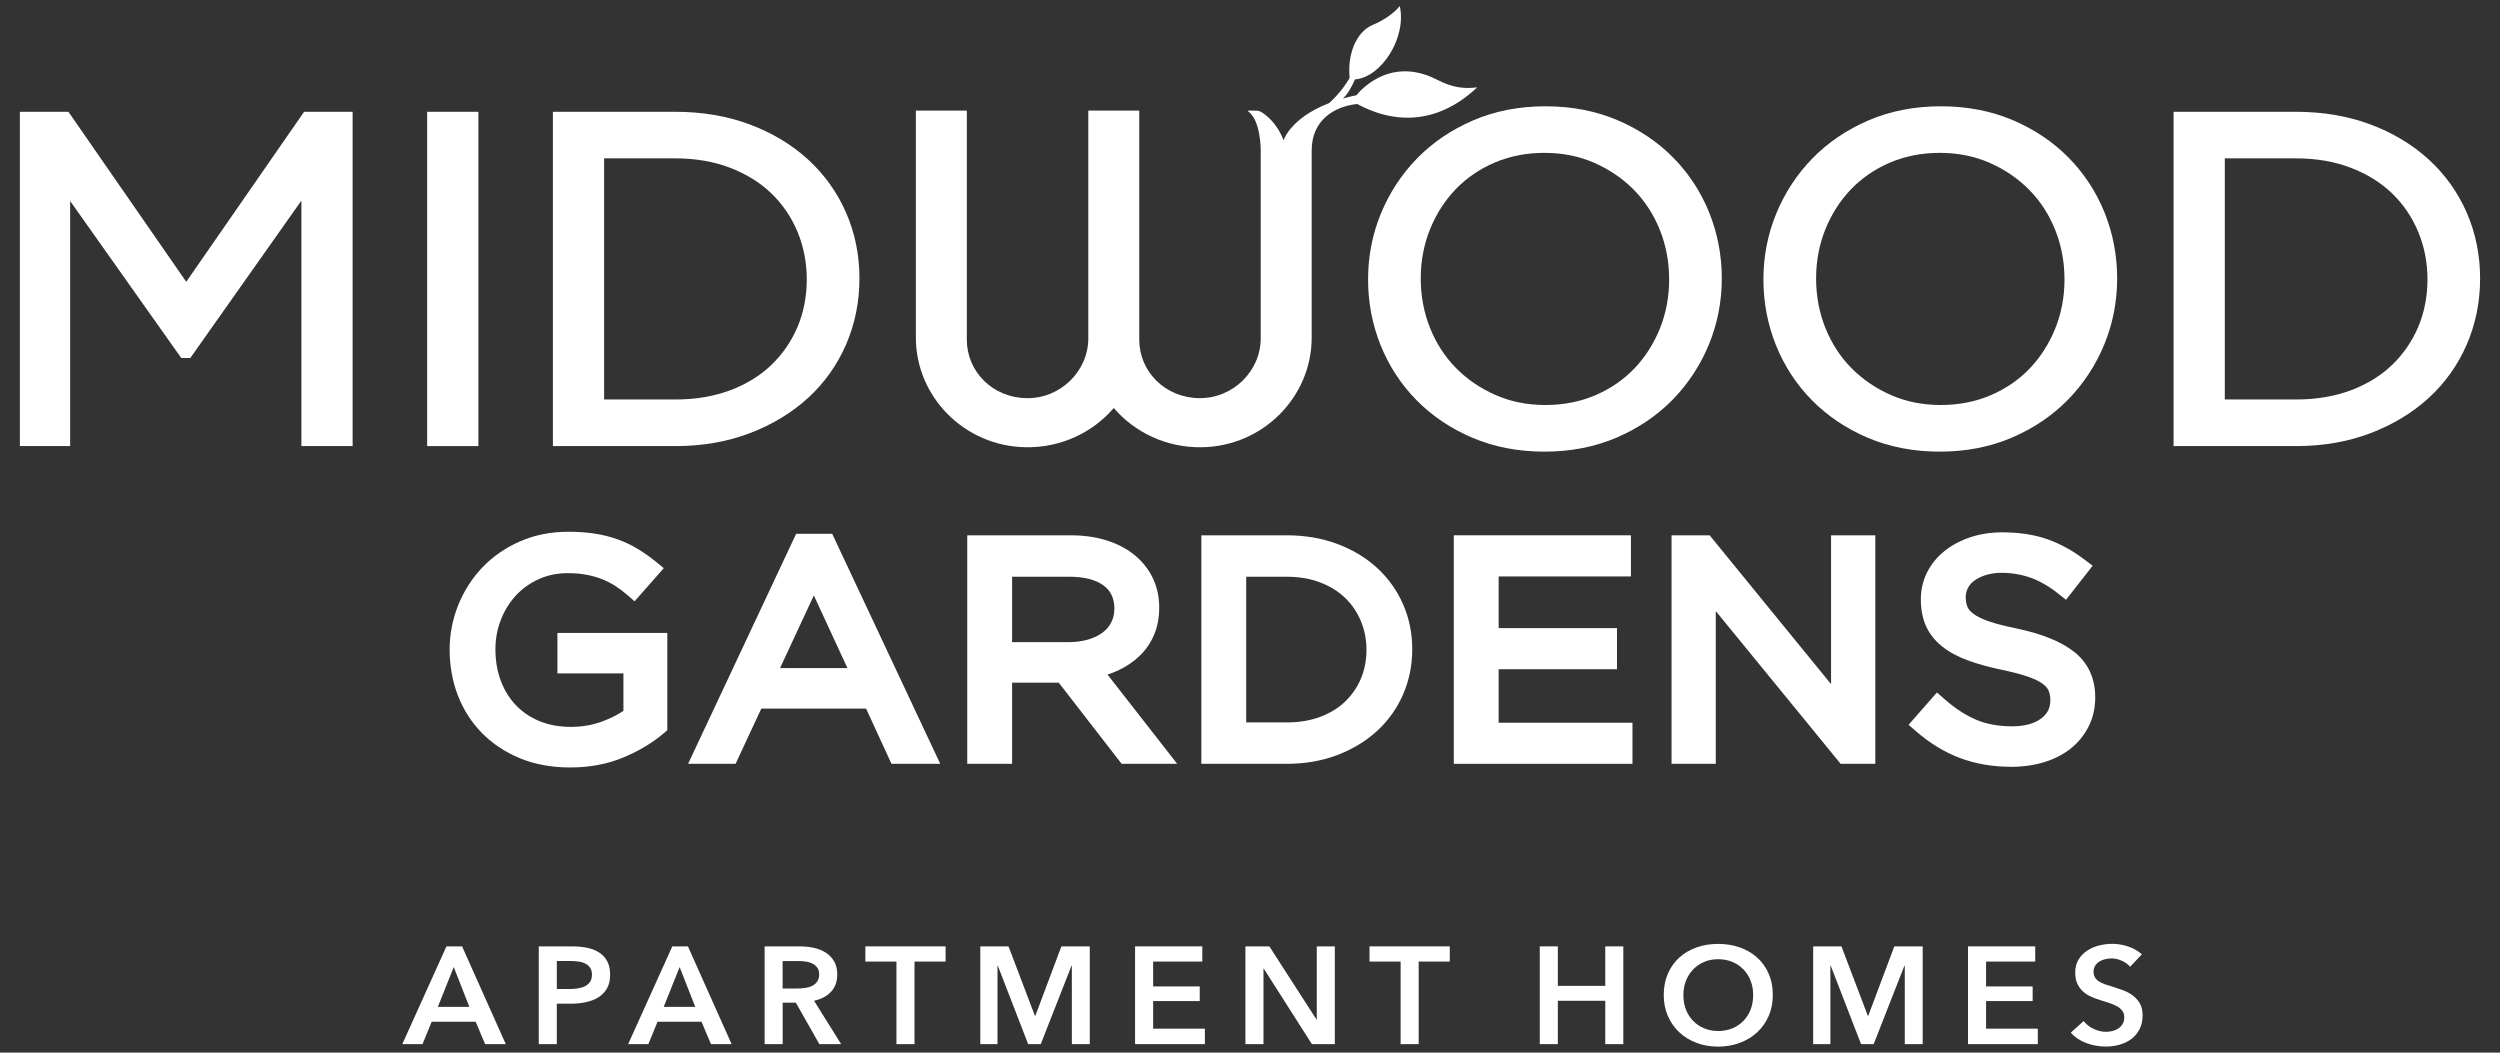 <svg width="266" height="112" viewBox="0 0 266 112" fill="none" xmlns="http://www.w3.org/2000/svg">
<rect x="0" y="0" width="266" height="112" fill="#333333" stroke="none"/>
<path d="M47.502 100.694H49.165L53.814 111.095H51.617L50.612 108.715H45.93L44.954 111.095H42.805L47.502 100.694ZM49.941 107.129L48.279 102.898L46.587 107.129H49.941Z" fill="white"/>
<path d="M57.323 100.694H60.845C61.464 100.694 62.023 100.748 62.523 100.856C63.02 100.963 63.449 101.14 63.805 101.384C64.162 101.627 64.436 101.942 64.63 102.324C64.824 102.706 64.92 103.167 64.92 103.705C64.92 104.284 64.808 104.769 64.585 105.161C64.361 105.553 64.058 105.868 63.678 106.109C63.297 106.35 62.85 106.521 62.342 106.632C61.834 106.739 61.294 106.793 60.725 106.793H59.246V111.098H57.325V100.697L57.323 100.694ZM60.587 105.232C60.901 105.232 61.201 105.209 61.486 105.166C61.77 105.122 62.026 105.043 62.249 104.93C62.472 104.817 62.651 104.664 62.784 104.466C62.917 104.272 62.983 104.015 62.983 103.703C62.983 103.39 62.917 103.152 62.784 102.962C62.651 102.772 62.475 102.621 62.257 102.514C62.039 102.406 61.789 102.334 61.51 102.301C61.23 102.268 60.943 102.25 60.648 102.25H59.246V105.232H60.587Z" fill="white"/>
<path d="M71.532 100.694H73.195L77.845 111.095H75.647L74.642 108.715H69.96L68.984 111.095H66.835L71.532 100.694ZM73.974 107.129L72.312 102.898L70.62 107.129H73.974Z" fill="white"/>
<path d="M81.353 100.695H85.104C85.612 100.695 86.104 100.746 86.583 100.849C87.062 100.951 87.485 101.12 87.857 101.356C88.227 101.592 88.525 101.899 88.748 102.281C88.972 102.663 89.084 103.129 89.084 103.678C89.084 104.431 88.863 105.046 88.421 105.52C87.98 105.994 87.376 106.314 86.615 106.481L89.496 111.093H87.179L84.678 106.686H83.277V111.093H81.356V100.692L81.353 100.695ZM84.846 105.177C85.12 105.177 85.394 105.156 85.671 105.118C85.945 105.079 86.192 105.005 86.41 104.897C86.628 104.79 86.809 104.636 86.95 104.436C87.091 104.236 87.163 103.977 87.163 103.665C87.163 103.38 87.097 103.147 86.963 102.968C86.831 102.786 86.663 102.642 86.461 102.535C86.259 102.427 86.027 102.353 85.766 102.314C85.508 102.276 85.256 102.255 85.011 102.255H83.271V105.179H84.841L84.846 105.177Z" fill="white"/>
<path d="M95.382 102.311H92.073V100.694H100.612V102.311H97.303V111.095H95.382V102.311Z" fill="white"/>
<path d="M104.304 100.694H107.307L110.113 108.082H110.158L112.933 100.694H115.952V111.095H114.045V102.737H114.015L110.738 111.095H109.395L106.163 102.737H106.134V111.095H104.304V100.694Z" fill="white"/>
<path d="M120.772 100.694H127.925V102.311H122.695V104.956H127.651V106.514H122.695V109.45H128.199V111.095H120.772V100.694Z" fill="white"/>
<path d="M132.513 100.694H135.059L140.076 108.479H140.105V100.694H142.025V111.095H139.586L134.463 103.059H134.434V111.095H132.513V100.694Z" fill="white"/>
<path d="M149.026 102.311H145.717V100.694H154.256V102.311H150.947V111.095H149.026V102.311Z" fill="white"/>
<path d="M163.832 100.694H165.753V104.897H170.801V100.694H172.722V111.095H170.801V106.483H165.753V111.095H163.832V100.694Z" fill="white"/>
<path d="M177.023 105.866C177.023 105.033 177.167 104.282 177.457 103.611C177.746 102.939 178.148 102.37 178.662 101.899C179.175 101.43 179.784 101.066 180.492 100.812C181.199 100.559 181.968 100.431 182.8 100.431C183.633 100.431 184.423 100.559 185.133 100.812C185.844 101.066 186.461 101.43 186.979 101.899C187.498 102.37 187.902 102.939 188.192 103.611C188.482 104.282 188.626 105.033 188.626 105.866C188.626 106.698 188.482 107.421 188.192 108.09C187.902 108.761 187.498 109.338 186.979 109.822C186.461 110.306 185.846 110.683 185.133 110.955C184.42 111.224 183.644 111.36 182.8 111.36C181.957 111.36 181.196 111.224 180.492 110.955C179.784 110.686 179.175 110.309 178.662 109.822C178.148 109.338 177.746 108.759 177.457 108.09C177.167 107.418 177.023 106.678 177.023 105.866ZM179.111 105.866C179.111 106.424 179.199 106.934 179.377 107.401C179.555 107.867 179.808 108.269 180.14 108.613C180.47 108.956 180.861 109.222 181.314 109.412C181.766 109.602 182.266 109.699 182.816 109.699C183.367 109.699 183.87 109.604 184.327 109.412C184.785 109.222 185.179 108.953 185.508 108.613C185.838 108.272 186.094 107.867 186.272 107.401C186.45 106.934 186.538 106.424 186.538 105.866C186.538 105.307 186.45 104.828 186.272 104.367C186.094 103.905 185.844 103.506 185.516 103.162C185.192 102.819 184.801 102.55 184.341 102.355C183.883 102.16 183.375 102.06 182.816 102.06C182.258 102.06 181.752 102.158 181.3 102.355C180.848 102.55 180.46 102.821 180.135 103.162C179.811 103.506 179.558 103.908 179.38 104.367C179.201 104.828 179.114 105.328 179.114 105.866H179.111Z" fill="white"/>
<path d="M192.927 100.694H195.93L198.737 108.082H198.782L201.556 100.694H204.575V111.095H202.668V102.737H202.636L199.359 111.095H198.016L194.784 102.737H194.752V111.095H192.922V100.694H192.927Z" fill="white"/>
<path d="M209.395 100.694H216.548V102.311H211.318V104.956H216.274V106.514H211.318V109.45H216.822V111.095H209.395V100.694Z" fill="white"/>
<path d="M226.643 102.87C226.44 102.616 226.153 102.404 225.781 102.232C225.408 102.06 225.036 101.976 224.661 101.976C224.437 101.976 224.214 102.001 223.991 102.055C223.767 102.109 223.562 102.194 223.381 102.304C223.198 102.416 223.049 102.563 222.932 102.744C222.815 102.926 222.756 103.144 222.756 103.398C222.756 103.634 222.807 103.833 222.908 104C223.009 104.167 223.15 104.308 223.328 104.425C223.506 104.543 223.722 104.646 223.977 104.733C224.23 104.823 224.512 104.91 224.815 104.997C225.161 105.104 225.52 105.227 225.89 105.363C226.26 105.499 226.603 105.681 226.911 105.907C227.22 106.132 227.475 106.416 227.675 106.757C227.874 107.098 227.973 107.526 227.973 108.036C227.973 108.595 227.866 109.081 227.653 109.497C227.441 109.914 227.156 110.258 226.799 110.532C226.443 110.806 226.025 111.011 225.549 111.149C225.07 111.288 224.568 111.354 224.038 111.354C223.336 111.354 222.65 111.229 221.98 110.98C221.309 110.732 220.759 110.36 220.333 109.871L221.706 108.638C221.969 108.992 222.323 109.271 222.764 109.476C223.206 109.681 223.642 109.784 224.068 109.784C224.291 109.784 224.52 109.758 224.754 109.704C224.988 109.65 225.198 109.561 225.387 109.432C225.576 109.304 225.727 109.145 225.845 108.956C225.962 108.766 226.02 108.528 226.02 108.243C226.02 107.959 225.954 107.741 225.823 107.559C225.69 107.377 225.512 107.221 225.289 107.088C225.065 106.955 224.799 106.842 224.496 106.742C224.19 106.645 223.871 106.542 223.536 106.434C223.211 106.337 222.884 106.219 222.559 106.081C222.235 105.945 221.942 105.763 221.682 105.538C221.424 105.312 221.211 105.035 221.049 104.707C220.886 104.379 220.804 103.972 220.804 103.48C220.804 102.952 220.918 102.496 221.147 102.114C221.376 101.732 221.676 101.417 222.046 101.166C222.416 100.917 222.839 100.73 223.312 100.607C223.786 100.484 224.264 100.423 224.754 100.423C225.302 100.423 225.86 100.515 226.424 100.702C226.988 100.889 227.48 101.169 227.895 101.54L226.645 102.862L226.643 102.87Z" fill="white"/>
<path d="M59.312 71.651H66.332V75.634C65.704 76.059 64.952 76.436 64.09 76.758C63.055 77.145 61.935 77.34 60.757 77.34C59.504 77.34 58.373 77.133 57.397 76.728C56.421 76.323 55.58 75.754 54.897 75.039C54.208 74.319 53.665 73.448 53.29 72.448C52.907 71.434 52.713 70.309 52.713 69.099C52.713 67.982 52.91 66.913 53.301 65.924C53.689 64.938 54.232 64.067 54.907 63.341C55.575 62.624 56.389 62.042 57.331 61.617C58.259 61.197 59.288 60.984 60.395 60.984C61.135 60.984 61.813 61.04 62.411 61.156C63.007 61.268 63.56 61.425 64.052 61.622C64.545 61.819 65.01 62.053 65.433 62.322C65.869 62.601 66.292 62.916 66.689 63.259L67.519 63.977L70.625 60.453L69.796 59.777C69.186 59.282 68.553 58.831 67.915 58.439C67.25 58.032 66.529 57.686 65.776 57.409C65.021 57.133 64.196 56.92 63.324 56.784C62.467 56.648 61.515 56.579 60.493 56.579C58.61 56.579 56.868 56.925 55.312 57.609C53.769 58.288 52.428 59.218 51.322 60.377C50.223 61.527 49.359 62.878 48.752 64.392C48.146 65.904 47.84 67.505 47.84 69.15C47.84 70.796 48.135 72.484 48.715 73.991C49.303 75.516 50.167 76.864 51.285 77.999C52.404 79.136 53.769 80.038 55.336 80.684C56.905 81.33 58.695 81.658 60.656 81.658C62.752 81.658 64.678 81.294 66.383 80.571C68.05 79.867 69.484 79.001 70.641 78.001L71.003 77.689V67.341H59.31V71.654L59.312 71.651Z" fill="white"/>
<path d="M84.71 56.797L73.213 81.271H78.265L81.002 75.398H92.153L94.855 81.271H100.042L88.546 56.797H84.707H84.71ZM90.168 71.085H82.997L86.593 63.354L90.168 71.085Z" fill="white"/>
<path d="M118.973 71.332C119.849 70.921 120.617 70.401 121.261 69.781C121.921 69.146 122.439 68.387 122.801 67.529C123.16 66.675 123.341 65.704 123.341 64.643C123.341 63.498 123.107 62.437 122.647 61.484C122.187 60.533 121.522 59.706 120.679 59.026C119.851 58.36 118.846 57.843 117.697 57.484C116.571 57.133 115.3 56.956 113.919 56.956H102.915V81.271H107.687V72.636H112.651L119.341 81.271H125.254L117.84 71.777C118.231 71.649 118.612 71.498 118.973 71.329V71.332ZM107.684 61.364H113.739C115.356 61.364 116.598 61.681 117.433 62.306C118.197 62.878 118.569 63.677 118.569 64.749C118.569 65.305 118.457 65.802 118.237 66.225C118.011 66.66 117.707 67.016 117.306 67.314C116.883 67.629 116.367 67.875 115.771 68.049C115.148 68.231 114.454 68.323 113.707 68.323H107.687V61.364H107.684Z" fill="white"/>
<path d="M146.515 60.418C145.329 59.334 143.9 58.476 142.27 57.868C140.644 57.264 138.844 56.956 136.918 56.956H127.823V81.271H136.918C138.846 81.271 140.65 80.959 142.278 80.341C143.908 79.721 145.334 78.86 146.515 77.776C147.707 76.684 148.643 75.375 149.289 73.881C149.936 72.395 150.263 70.781 150.263 69.079C150.263 67.378 149.936 65.768 149.287 64.292C148.638 62.811 147.704 61.507 146.512 60.415L146.515 60.418ZM136.918 76.866H132.595V61.364H136.918C138.224 61.364 139.418 61.569 140.472 61.973C141.514 62.373 142.405 62.927 143.121 63.613C143.836 64.303 144.398 65.13 144.794 66.073C145.19 67.024 145.393 68.057 145.393 69.146C145.393 70.235 145.193 71.283 144.799 72.21C144.406 73.135 143.842 73.955 143.124 74.647C142.411 75.334 141.522 75.88 140.48 76.269C139.426 76.664 138.226 76.866 136.918 76.866Z" fill="white"/>
<path d="M159.456 71.206H172.049V66.832H159.456V61.333H173.53V56.956H154.684V81.271H173.695V76.897H159.456V71.206Z" fill="white"/>
<path d="M194.826 72.795L181.904 56.956H177.853V81.271H182.558V65.018L195.738 81.141L195.847 81.271H199.534V56.956H194.826V72.795Z" fill="white"/>
<path d="M220.711 69.374C219.343 68.282 217.333 67.459 214.553 66.865C213.335 66.621 212.332 66.363 211.574 66.096C210.871 65.847 210.329 65.581 209.959 65.302C209.65 65.069 209.443 64.825 209.339 64.574C209.217 64.277 209.153 63.926 209.153 63.531C209.153 63.183 209.23 62.867 209.384 62.568C209.541 62.263 209.765 62.006 210.065 61.783C210.395 61.54 210.808 61.338 211.292 61.184C211.786 61.028 212.353 60.948 212.981 60.948C214.034 60.948 215.058 61.12 216.021 61.458C216.989 61.796 217.976 62.358 218.952 63.129L219.825 63.816L222.658 60.197L221.825 59.564C220.554 58.598 219.218 57.863 217.854 57.379C216.473 56.889 214.856 56.641 213.045 56.641C211.829 56.641 210.691 56.815 209.658 57.158C208.616 57.507 207.693 57.994 206.919 58.611C206.118 59.247 205.49 60.01 205.049 60.887C204.604 61.768 204.378 62.744 204.378 63.79C204.378 64.835 204.565 65.817 204.932 66.626C205.307 67.452 205.887 68.182 206.655 68.794C207.381 69.374 208.302 69.871 209.387 70.268C210.417 70.647 211.632 70.983 212.997 71.267C214.154 71.511 215.114 71.764 215.846 72.023C216.513 72.259 217.029 72.513 217.375 72.782C217.668 73.007 217.87 73.245 217.974 73.489C218.096 73.776 218.157 74.119 218.157 74.509C218.157 75.331 217.846 75.949 217.176 76.451C216.439 77.002 215.404 77.281 214.101 77.281C212.654 77.281 211.369 77.048 210.284 76.589C209.166 76.118 208.036 75.385 206.921 74.409L206.089 73.678L203.072 77.12L203.852 77.796C205.328 79.078 206.908 80.041 208.552 80.656C210.198 81.274 212.031 81.589 214.005 81.589C215.252 81.589 216.428 81.422 217.497 81.094C218.596 80.756 219.551 80.264 220.341 79.629C221.144 78.983 221.785 78.191 222.24 77.274C222.7 76.351 222.932 75.321 222.932 74.214C222.932 72.179 222.184 70.55 220.711 69.371V69.374Z" fill="white"/>
<path d="M19.817 29.985L7.28 11.895H2.115V47.464H7.464V21.388L19.282 38.088H20.251L32.069 21.345V47.464H37.519V11.895H32.354L19.817 29.985Z" fill="white"/>
<path d="M50.899 11.895H45.449V47.464H50.899V11.895Z" fill="white"/>
<path d="M85.974 16.968C84.24 15.385 82.149 14.126 79.757 13.235C77.369 12.345 74.714 11.895 71.868 11.895H58.829V47.464H71.868C74.717 47.464 77.371 47.005 79.76 46.098C82.151 45.189 84.242 43.925 85.974 42.342C87.711 40.753 89.073 38.841 90.02 36.661C90.964 34.485 91.445 32.12 91.445 29.629C91.445 27.139 90.967 24.781 90.02 22.621C89.073 20.458 87.711 18.557 85.974 16.968ZM84.857 34.785C84.202 36.32 83.269 37.681 82.074 38.828C80.885 39.974 79.406 40.884 77.685 41.527C75.954 42.175 73.996 42.506 71.865 42.506H64.276V16.85H71.865C73.993 16.85 75.948 17.186 77.68 17.85C79.406 18.511 80.883 19.428 82.074 20.576C83.266 21.724 84.202 23.1 84.854 24.663C85.508 26.234 85.841 27.938 85.841 29.727C85.841 31.515 85.508 33.248 84.857 34.785Z" fill="white"/>
<path d="M178.034 16.774C176.387 15.104 174.392 13.763 172.099 12.785C169.804 11.806 167.223 11.309 164.433 11.309C161.643 11.309 159.052 11.813 156.738 12.81C154.429 13.804 152.426 15.162 150.779 16.851C149.135 18.535 147.843 20.505 146.933 22.712C146.023 24.915 145.563 27.275 145.563 29.73C145.563 32.185 146.015 34.542 146.904 36.746C147.795 38.955 149.082 40.92 150.729 42.589C152.375 44.259 154.373 45.602 156.663 46.578C158.959 47.557 161.539 48.054 164.329 48.054C167.12 48.054 169.71 47.55 172.025 46.553C174.331 45.561 176.337 44.2 177.983 42.512C179.624 40.828 180.92 38.858 181.829 36.651C182.736 34.448 183.199 32.085 183.199 29.633C183.199 27.18 182.747 24.82 181.859 22.617C180.968 20.41 179.68 18.445 178.034 16.774ZM176.608 34.968C175.951 36.587 175.036 38.017 173.887 39.216C172.743 40.41 171.349 41.364 169.74 42.056C168.133 42.745 166.348 43.093 164.433 43.093C162.518 43.093 160.733 42.737 159.132 42.032C157.52 41.325 156.102 40.359 154.921 39.16C153.74 37.963 152.811 36.528 152.157 34.896C151.5 33.261 151.168 31.488 151.168 29.63C151.168 27.772 151.5 26.009 152.157 24.39C152.811 22.77 153.729 21.341 154.878 20.141C156.022 18.947 157.419 17.991 159.025 17.302C160.629 16.613 162.417 16.264 164.332 16.264C166.247 16.264 168.029 16.621 169.633 17.325C171.248 18.035 172.663 19.001 173.844 20.198C175.022 21.394 175.953 22.829 176.608 24.462C177.265 26.102 177.597 27.872 177.597 29.728C177.597 31.583 177.265 33.346 176.608 34.968Z" fill="white"/>
<path d="M220.099 16.774C218.452 15.104 216.458 13.763 214.165 12.785C211.869 11.806 209.289 11.309 206.498 11.309C203.708 11.309 201.117 11.813 198.803 12.81C196.494 13.804 194.491 15.162 192.845 16.851C191.201 18.535 189.908 20.505 188.998 22.712C188.089 24.915 187.628 27.275 187.628 29.73C187.628 32.185 188.081 34.542 188.969 36.746C189.86 38.955 191.148 40.92 192.794 42.589C194.441 44.259 196.438 45.602 198.729 46.578C201.024 47.557 203.604 48.054 206.395 48.054C209.185 48.054 211.776 47.55 214.09 46.553C216.396 45.561 218.402 44.2 220.049 42.512C221.69 40.828 222.985 38.858 223.895 36.651C224.802 34.448 225.265 32.085 225.265 29.633C225.265 27.18 224.813 24.82 223.924 22.617C223.033 20.41 221.746 18.445 220.099 16.774ZM218.673 34.968C218.016 36.587 217.101 38.017 215.952 39.216C214.808 40.41 213.414 41.364 211.805 42.056C210.199 42.745 208.414 43.093 206.498 43.093C204.583 43.093 202.798 42.737 201.197 42.032C199.585 41.325 198.167 40.359 196.986 39.16C195.805 37.963 194.877 36.528 194.223 34.896C193.566 33.261 193.233 31.488 193.233 29.63C193.233 27.772 193.566 26.009 194.223 24.39C194.877 22.77 195.795 21.341 196.944 20.141C198.088 18.947 199.484 17.991 201.091 17.302C202.695 16.613 204.482 16.264 206.397 16.264C208.313 16.264 210.095 16.621 211.699 17.325C213.313 18.035 214.729 19.001 215.91 20.198C217.088 21.394 218.019 22.829 218.673 24.462C219.33 26.102 219.663 27.872 219.663 29.728C219.663 31.583 219.33 33.346 218.673 34.968Z" fill="white"/>
<path d="M262.46 22.621C261.513 20.458 260.151 18.557 258.414 16.968C256.68 15.382 254.589 14.126 252.197 13.235C249.809 12.345 247.154 11.895 244.308 11.895H231.269V47.464H244.308C247.157 47.464 249.811 47.005 252.2 46.098C254.591 45.191 256.682 43.925 258.414 42.342C260.151 40.753 261.513 38.841 262.46 36.661C263.404 34.485 263.883 32.12 263.883 29.629C263.883 27.139 263.404 24.781 262.457 22.621H262.46ZM257.299 34.785C256.648 36.32 255.711 37.681 254.517 38.828C253.328 39.974 251.849 40.884 250.128 41.527C248.396 42.175 246.439 42.506 244.308 42.506H236.719V16.85H244.308C246.436 16.85 248.391 17.186 250.123 17.85C251.849 18.511 253.325 19.428 254.517 20.576C255.709 21.724 256.645 23.1 257.297 24.666C257.951 26.237 258.284 27.938 258.284 29.727C258.284 31.515 257.951 33.248 257.299 34.785Z" fill="white"/>
<path d="M157.182 9.297C155.679 9.471 154.514 9.309 152.905 8.482C147.614 5.76 144.334 10.129 144.334 10.129C143.813 10.237 143.329 10.36 142.874 10.488C142.874 10.488 142.874 10.488 142.879 10.486C143.374 10.05 143.824 9.24 144.177 8.446C146.946 8.246 149.694 4.028 148.936 0.641C148.936 0.641 148.085 1.801 146.058 2.65C144.281 3.393 143.337 5.835 143.606 8.29C142.667 9.922 141.403 10.978 141.403 10.978C137.272 12.577 136.575 14.929 136.575 14.929C135.844 13.043 134.657 12.187 134.163 11.898C134.027 11.818 133.873 11.777 133.716 11.774L132.833 11.767C132.787 11.767 132.771 11.821 132.806 11.846C134.171 12.83 134.141 16.005 134.141 16.005V35.997C134.141 39.48 131.183 42.422 127.568 42.363C123.953 42.304 121.216 39.534 121.216 36.138V11.769H115.795V36C115.795 39.482 112.837 42.424 109.222 42.365C105.607 42.306 102.87 39.536 102.87 36.141V11.769H97.449V35.931C97.449 42.211 102.61 47.48 109.129 47.587C112.901 47.649 116.285 46.006 118.506 43.411C120.727 46.006 124.11 47.649 127.882 47.587C134.402 47.482 139.562 42.214 139.562 35.931V16.008C139.562 12.725 142.047 11.308 144.404 11.065C151.609 14.937 156.392 9.95 157.182 9.297Z" fill="white"/>
</svg>
